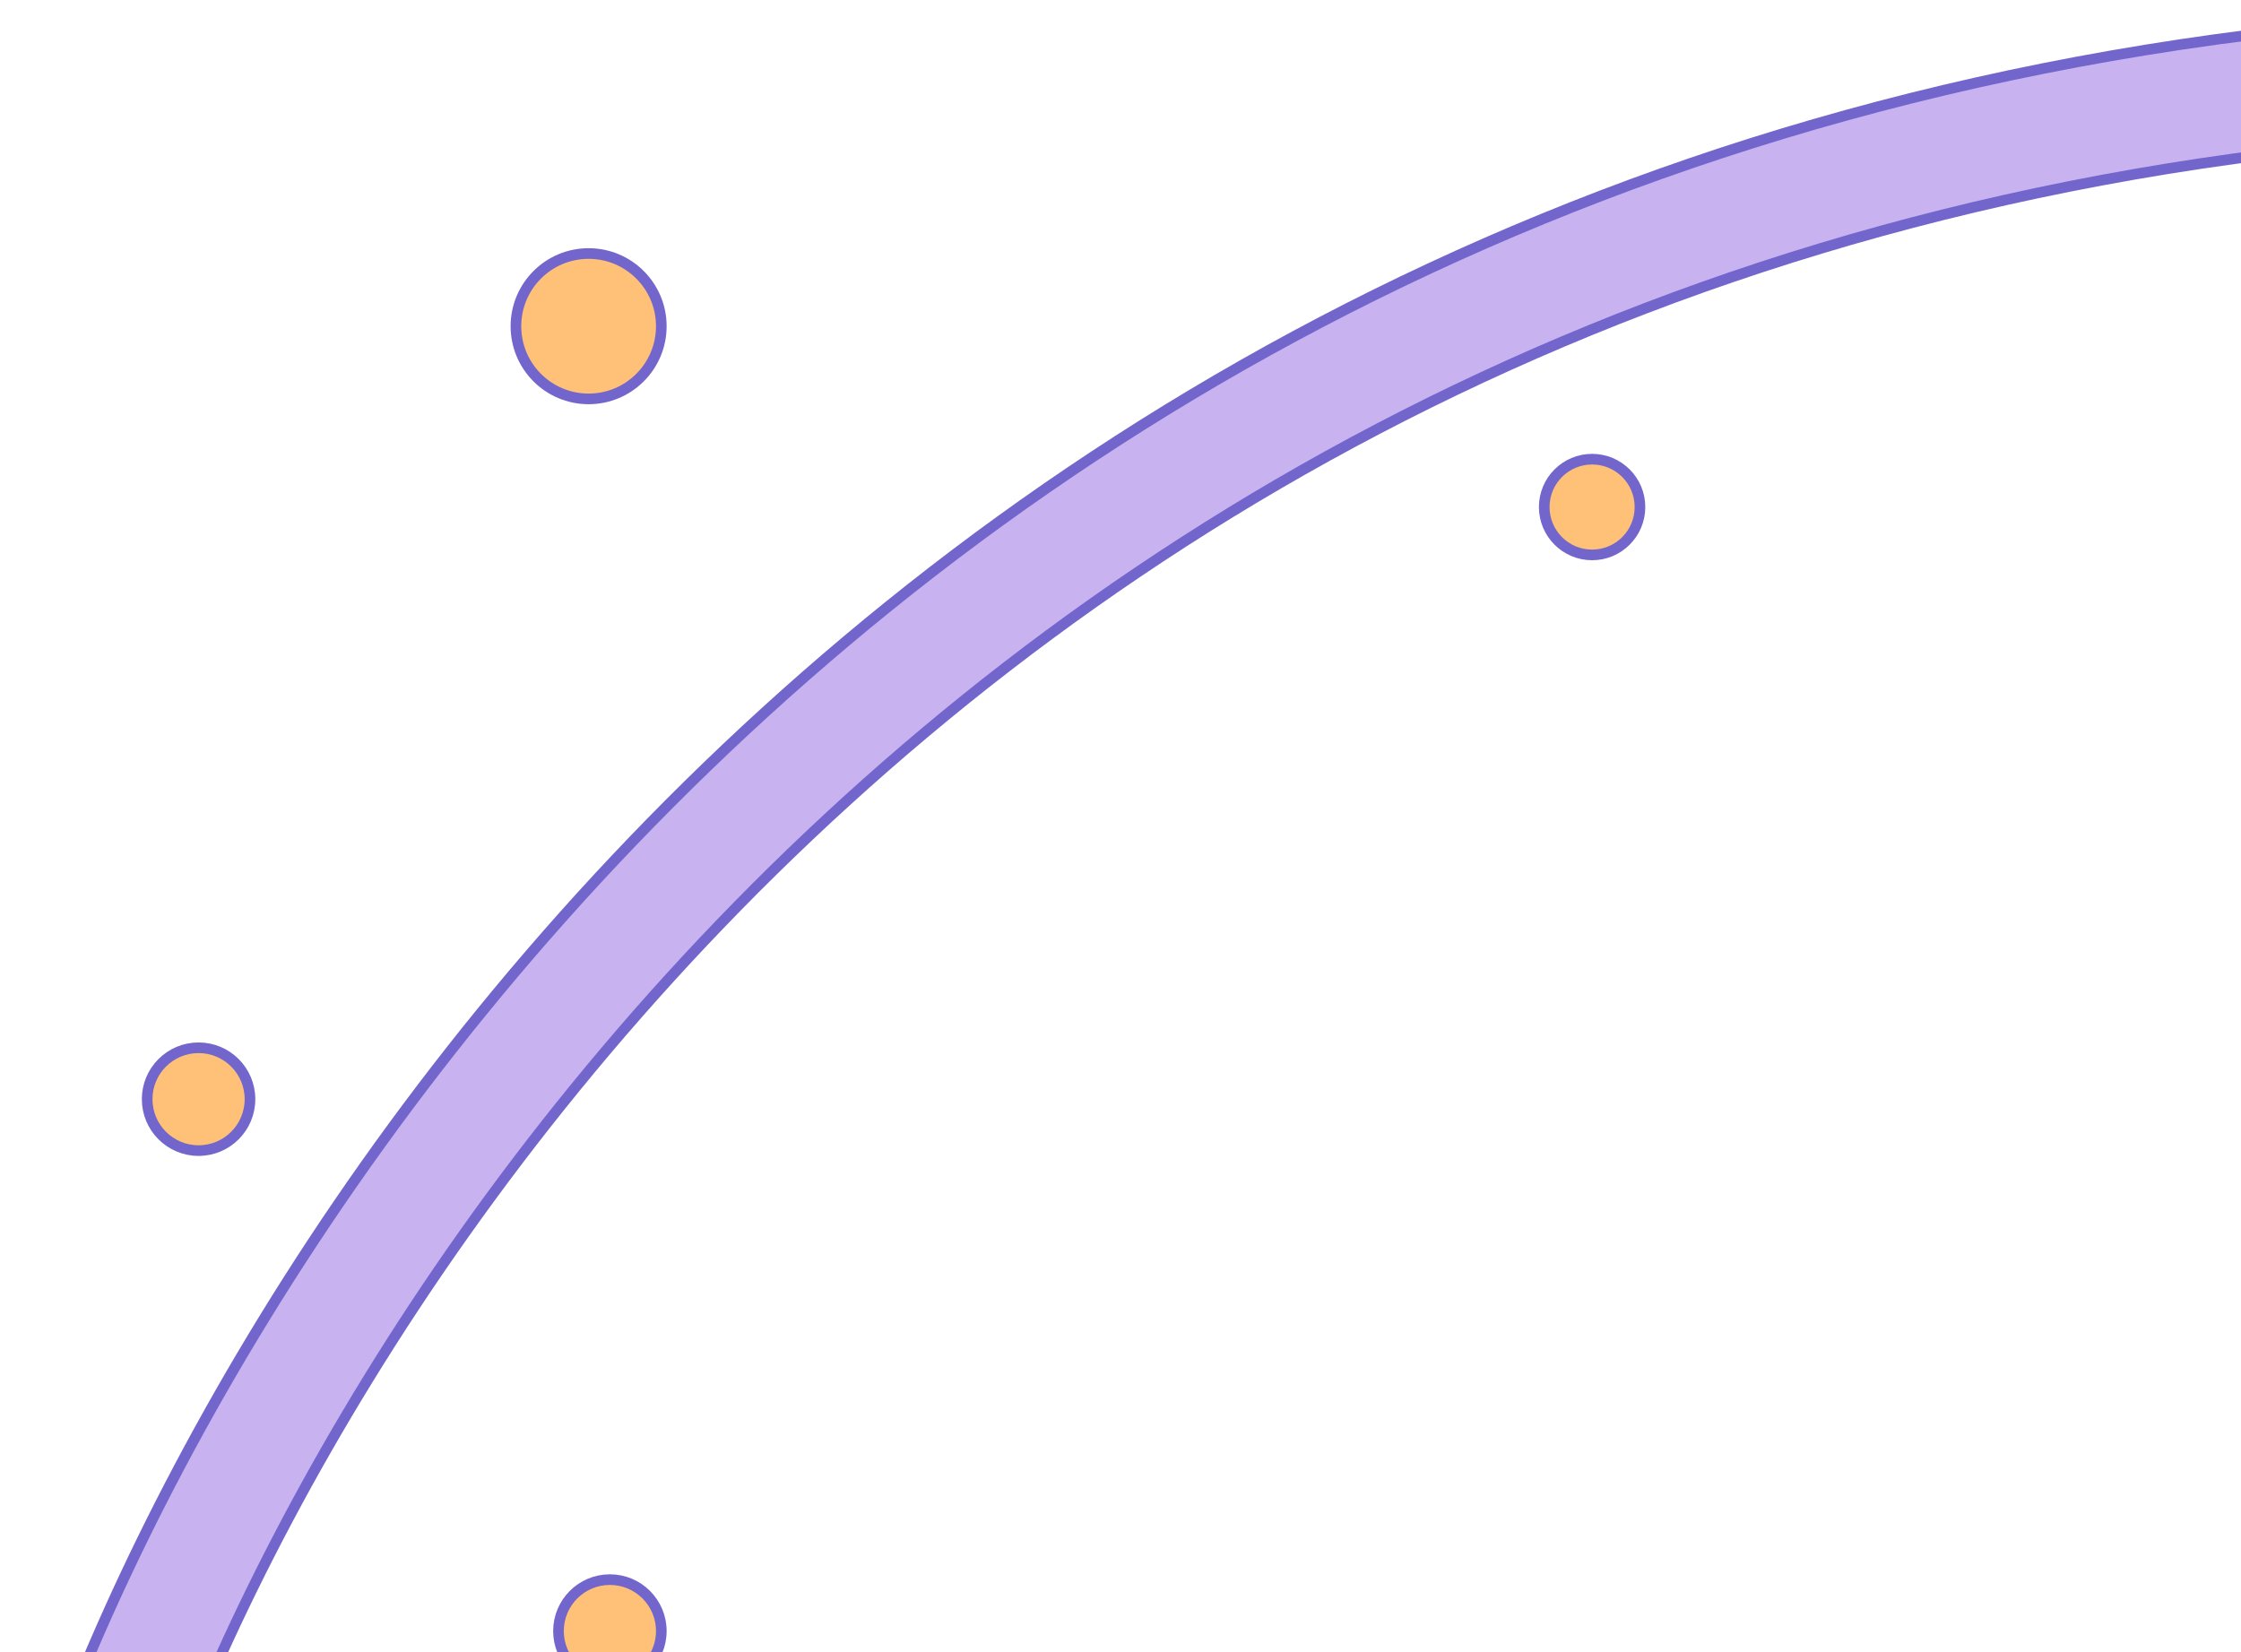 <svg width="316" height="233" viewBox="0 0 316 233" fill="none" xmlns="http://www.w3.org/2000/svg">
<path d="M370.06 18.5C146.632 20.065 42.322 185.664 18.155 267.896L1.845 263.104C27.345 176.335 136.568 3.135 369.94 1.5L370.06 18.5Z" fill="#C8B3F0" stroke="#7266CC" stroke-width="1.5"/>
<circle cx="28" cy="155" r="7.25" fill="#FFC177" stroke="#7266CC" stroke-width="1.5"/>
<circle cx="86" cy="230" r="7.25" fill="#FFC177" stroke="#7266CC" stroke-width="1.5"/>
<circle cx="83" cy="46" r="10.25" fill="#FFC177" stroke="#7266CC" stroke-width="1.5"/>
<circle cx="224.5" cy="71.5" r="6.75" fill="#FFC177" stroke="#7266CC" stroke-width="1.5"/>
</svg>
